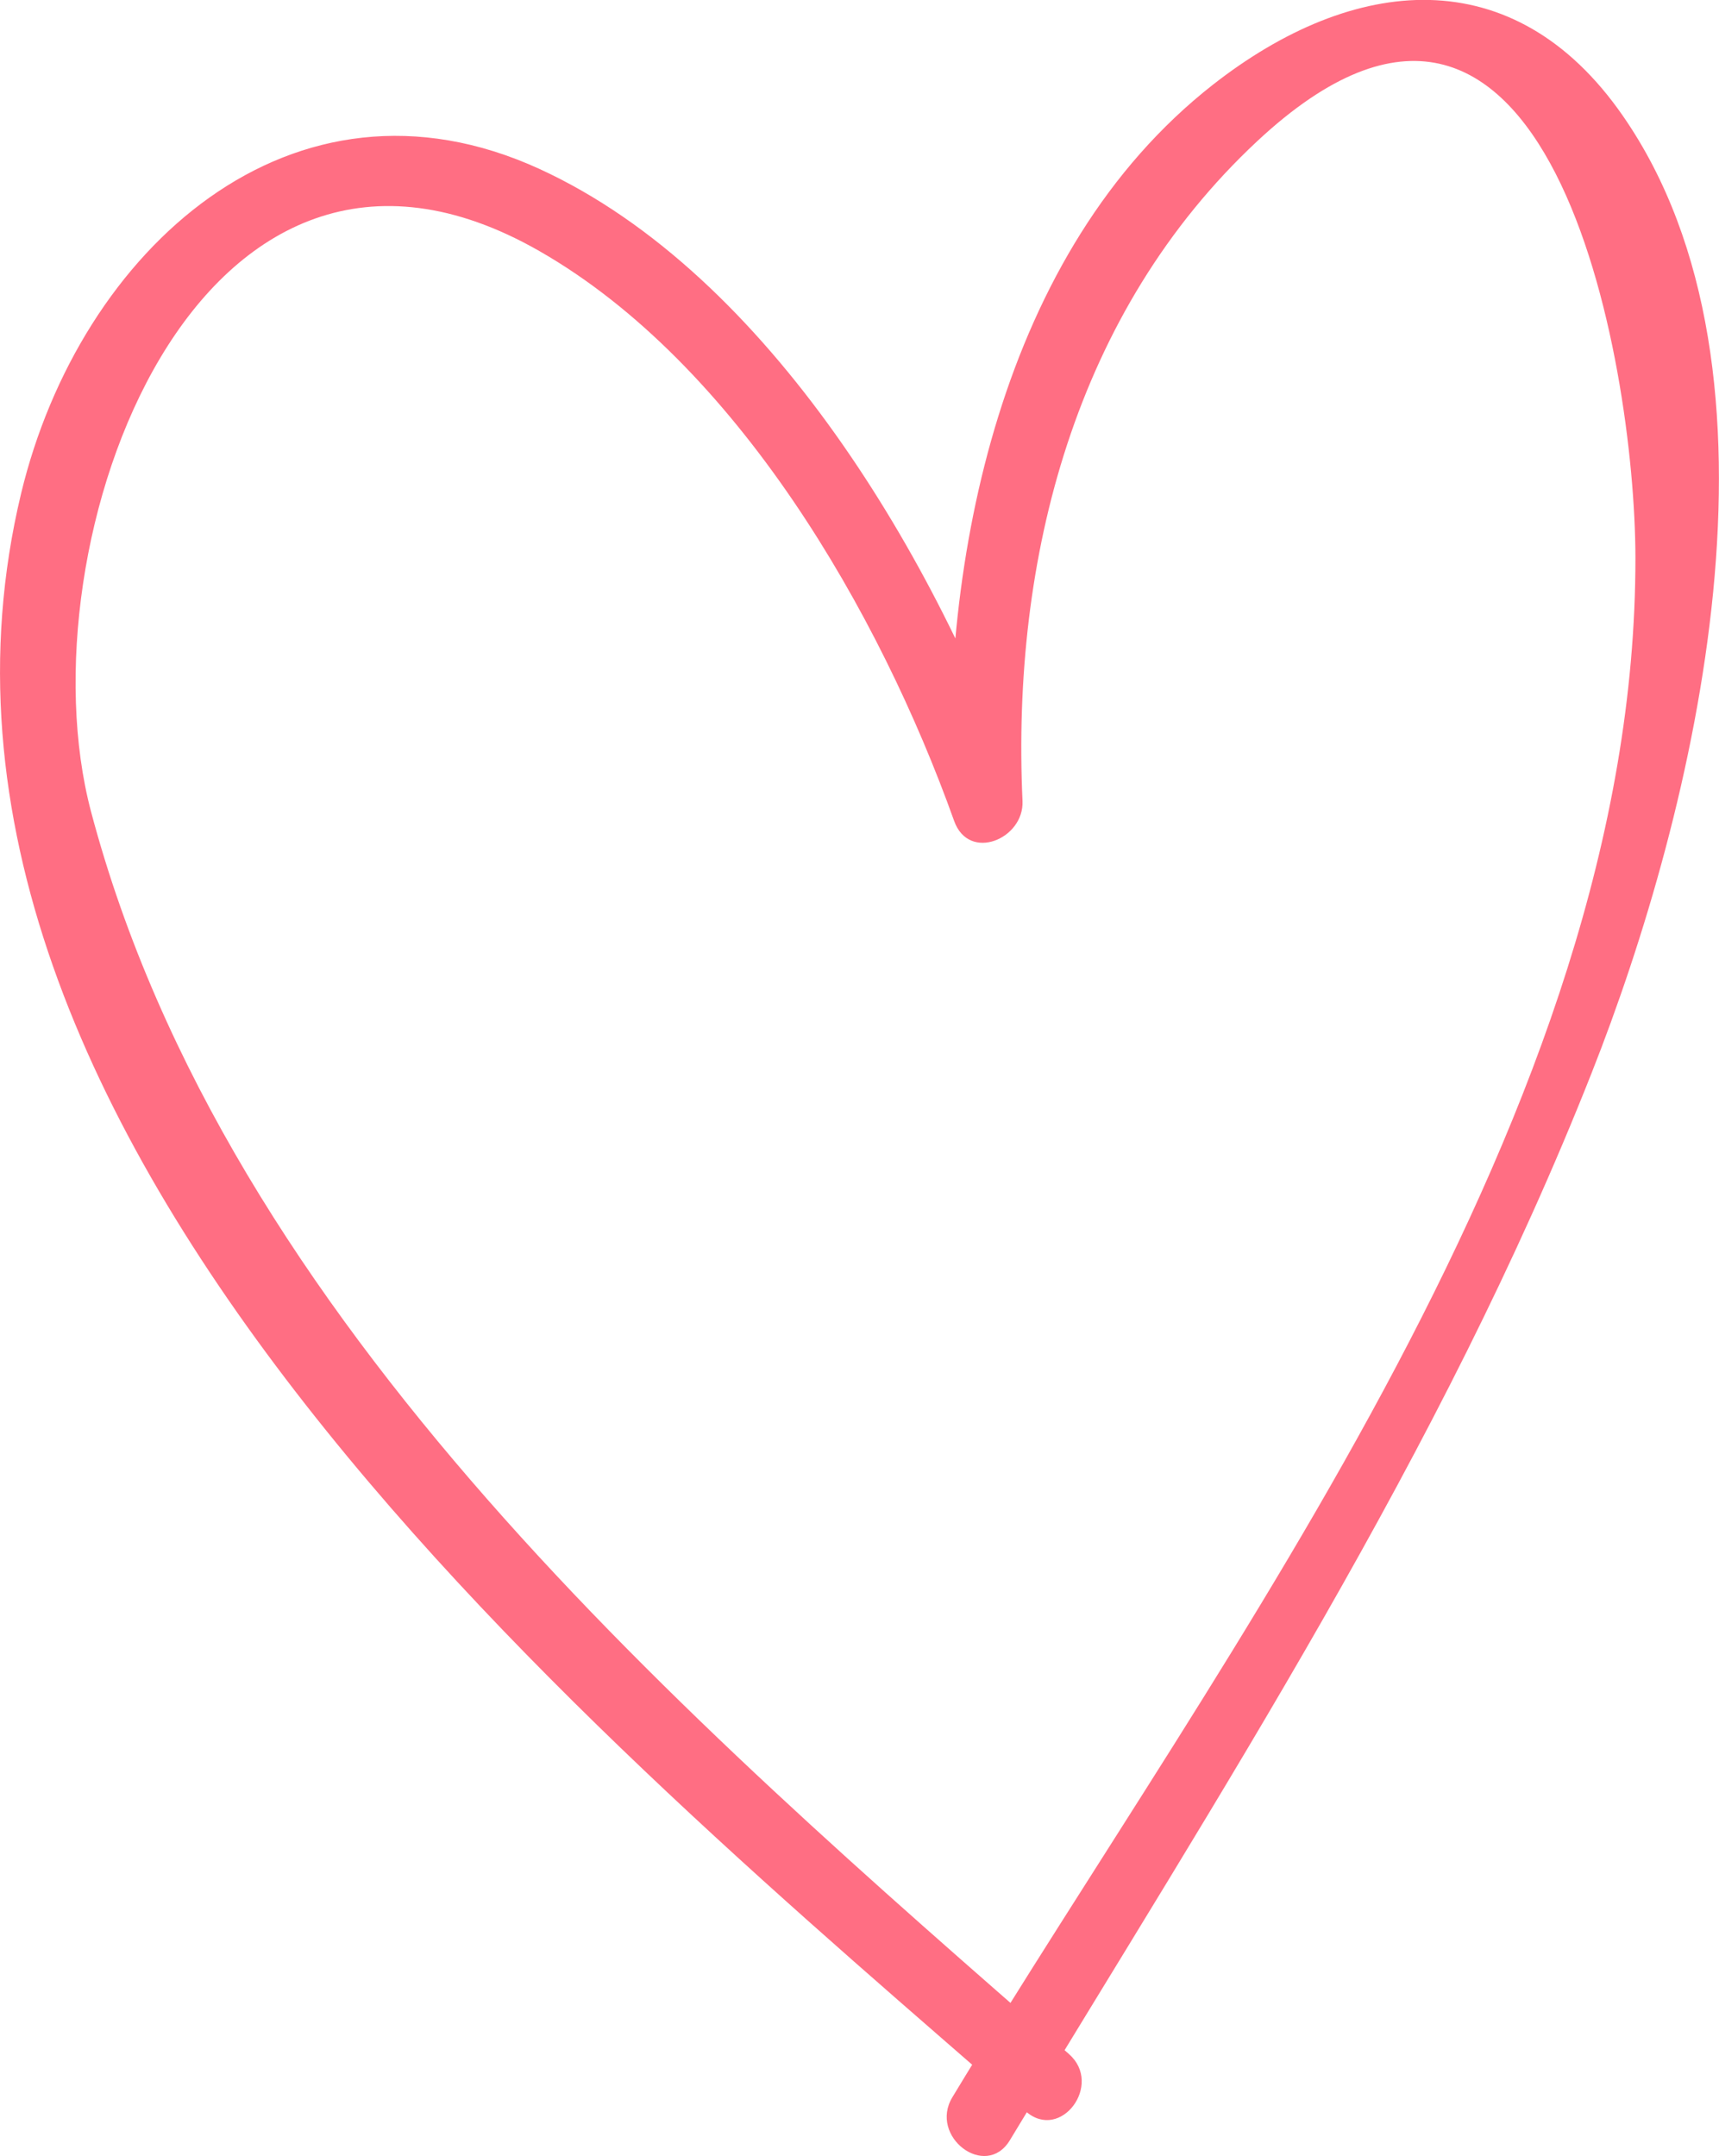<?xml version="1.0" encoding="UTF-8"?> <svg xmlns="http://www.w3.org/2000/svg" viewBox="0 0 258.73 324.47"> <defs> <style>.cls-1{fill:#ff6e83;}</style> </defs> <title>Ресурс 1</title> <g id="Слой_2" data-name="Слой 2"> <g id="objects"> <path class="cls-1" d="M160.89,309.1c-57.72-50.41-126.77-110-147.18-186.93C3,81.8,29.77,8.38,81.18,37.78c29.71,17,51.26,54.51,62.43,85.76,2.22,6.22,10.55,2.71,10.29-3-1.67-36.53,7.89-73.68,35.31-99.28,43.92-41,56.91,33.07,56.94,62.68.07,83.42-61.66,163.58-102.81,231.67-3.57,5.91,5,12.44,8.64,6.49,31.62-52.31,65-103.49,87.55-160.56,15.7-39.67,31.57-105.4,4.73-144.11-16.45-23.73-40.61-21.21-61.73-4.66-31.89,25-41.05,71.48-39.31,109.43l10.29-3c-12.31-34.44-37.6-77.85-72.3-93.77C44,8.38,12,37.62,3.18,74.25-20.14,171.33,90.44,261.89,154.4,317.74c5.26,4.6,11.69-4.09,6.49-8.63Z"></path> </g> </g> </svg> 